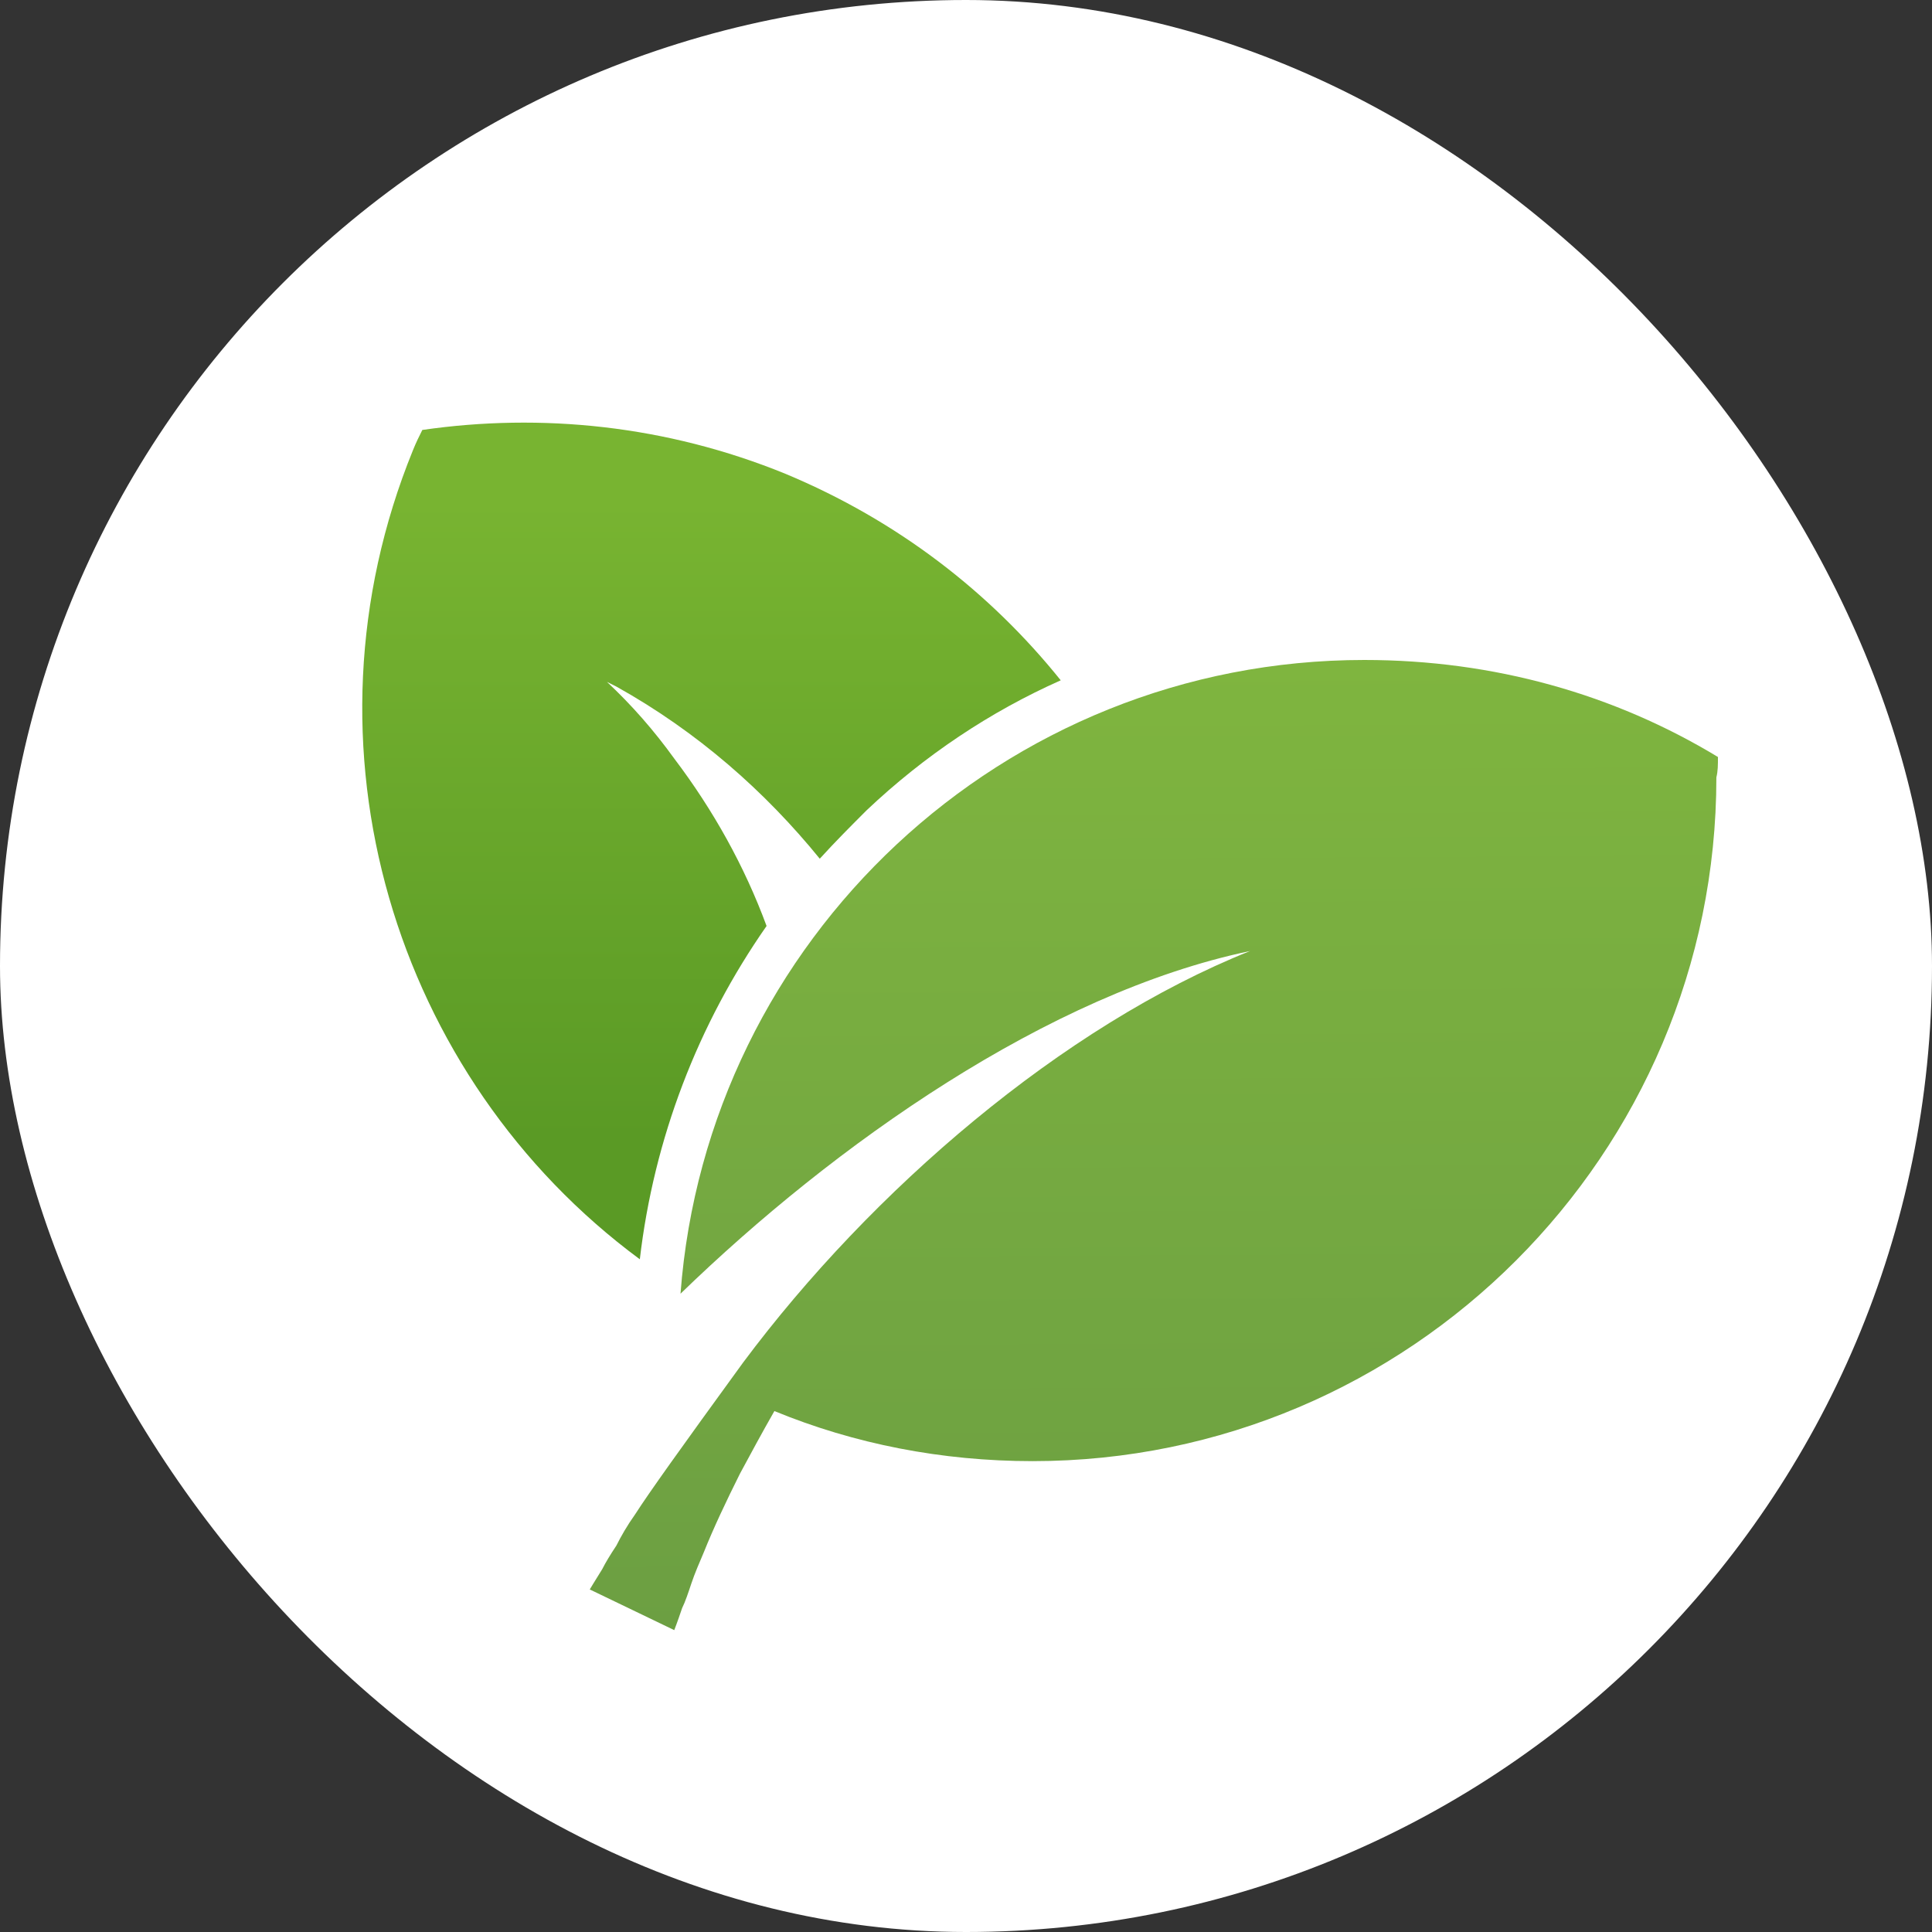 <svg width="160" height="160" viewBox="0 0 160 160" fill="none" xmlns="http://www.w3.org/2000/svg">
<rect x="0" y="0" width="160" height="160" fill="#333333" stroke="none"/>
<rect width="160" height="160" rx="80" fill="white"/>
<path d="M63.484 76.686C61.67 71.762 59.078 67.097 55.838 62.82C54.154 60.488 52.34 58.414 50.266 56.47C50.525 56.6 50.785 56.73 51.044 56.859C57.782 60.617 63.354 65.541 67.89 71.114C69.186 69.688 70.482 68.392 71.778 67.097C76.572 62.561 82.015 58.932 87.846 56.341C82.015 49.084 74.369 43.123 65.039 39.235C55.19 35.218 44.824 34.181 34.975 35.607C34.716 36.125 34.457 36.644 34.197 37.291C24.219 61.783 32.642 89.256 52.987 104.288C54.154 94.31 57.782 84.85 63.484 76.686Z" fill="url(#paint0_linear_6488_49286)"/>
<path d="M142.273 62.691C133.72 57.507 123.742 54.656 112.986 54.656C83.052 54.656 58.56 77.852 56.357 107.139C69.056 94.828 86.81 82.258 103.526 78.759C87.976 84.98 72.166 98.586 61.54 112.841C56.357 119.968 53.765 123.596 52.599 125.411C51.951 126.318 51.432 127.225 51.044 128.002C50.525 128.78 50.137 129.428 49.877 129.946C49.23 130.983 48.841 131.631 48.841 131.631L55.838 135C55.838 135 56.097 134.352 56.486 133.186C56.745 132.667 57.005 131.89 57.264 131.112C57.523 130.335 57.912 129.428 58.3 128.521C59.078 126.577 60.115 124.374 61.281 122.041C62.188 120.357 63.095 118.672 64.132 116.858C70.741 119.579 77.998 121.005 85.514 121.005C116.744 121.005 142.143 95.606 142.143 64.375C142.273 63.857 142.273 63.339 142.273 62.691Z" fill="url(#paint1_linear_6488_49286)"/>
<defs>
<linearGradient id="paint0_linear_6488_49286" x1="58.502" y1="41.475" x2="58.502" y2="94.251" gradientUnits="userSpaceOnUse">
<stop stop-color="#78B431"/>
<stop offset="1" stop-color="#5A9A25"/>
</linearGradient>
<linearGradient id="paint1_linear_6488_49286" x1="95.557" y1="54.656" x2="96" y2="135" gradientUnits="userSpaceOnUse">
<stop stop-color="#7FB53F"/>
<stop offset="1" stop-color="#6C9F42"/>
</linearGradient>
</defs>
</svg>
